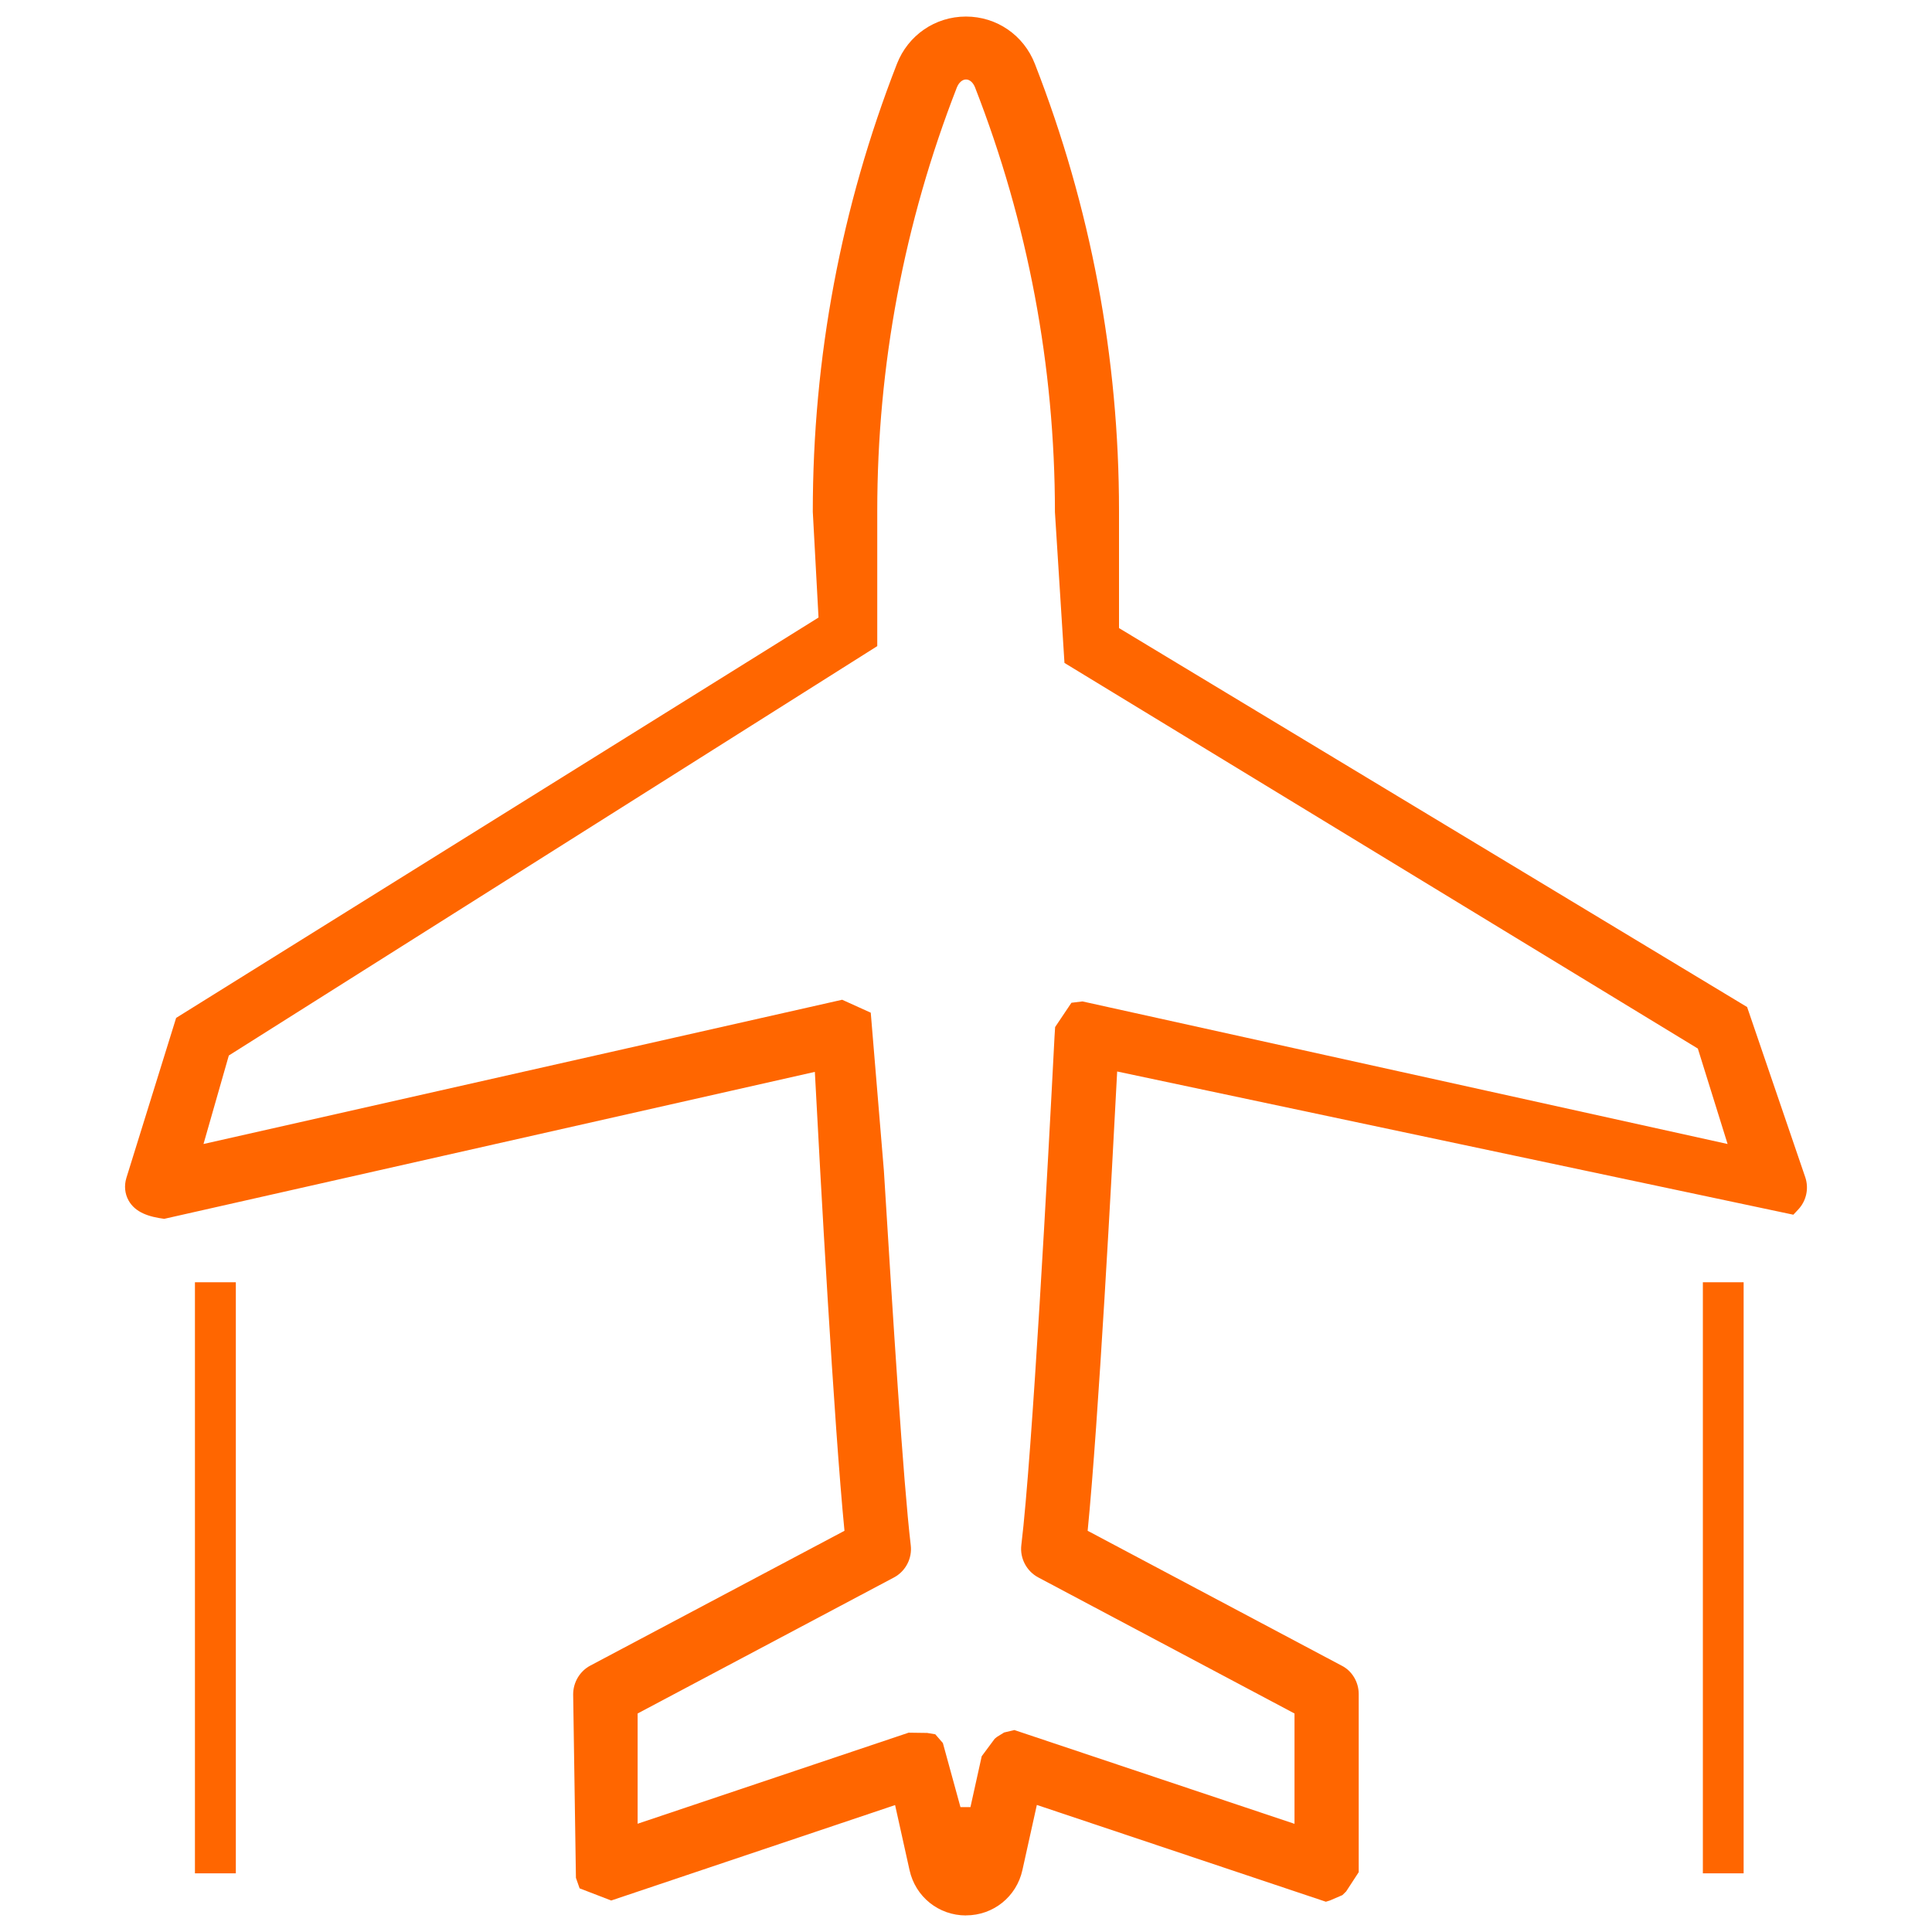 <svg width="30" height="30" viewBox="0 0 30 30" fill="none" xmlns="http://www.w3.org/2000/svg">
<path d="M15 29.743C14.575 29.743 14.214 29.453 14.123 29.038L13.899 28.029L9.491 29.511L9 29.322L8.943 29.159L8.9 26.31C8.9 26.122 9.005 25.948 9.167 25.863L13.113 23.77C12.949 22.1 12.736 18.231 12.653 16.644L2.55 18.926C2.314 18.895 2.101 18.829 1.996 18.64C1.938 18.535 1.926 18.412 1.962 18.292L2.735 15.806L12.71 9.589L12.621 7.946C12.621 5.55 13.061 3.214 13.927 0.993C14.101 0.546 14.522 0.257 14.999 0.257C15.476 0.257 15.897 0.546 16.07 0.993C16.937 3.216 17.376 5.551 17.376 7.933V9.753L27.129 15.637L28.033 18.283C28.09 18.455 28.049 18.646 27.924 18.78L27.847 18.862L17.347 16.638V16.644C17.265 18.221 17.057 22.073 16.889 23.77L20.833 25.864C20.992 25.943 21.098 26.117 21.098 26.304V29.071L20.903 29.37L20.845 29.427L20.65 29.511L20.588 29.53L16.1 28.027L15.876 29.038C15.785 29.452 15.424 29.742 15 29.742V29.743ZM20.101 28.32V26.607L16.122 24.494C15.941 24.398 15.835 24.197 15.859 23.994C16.029 22.596 16.276 18.013 16.374 16.107L16.384 15.948L16.637 15.571L16.808 15.55L26.826 17.764L26.364 16.282L16.529 10.294L16.381 7.953C16.38 5.681 15.962 3.465 15.14 1.356C15.11 1.281 15.057 1.234 15 1.234C14.943 1.234 14.889 1.282 14.858 1.358C14.038 3.462 13.622 5.675 13.622 7.934V10.033L3.553 16.39L3.16 17.764L13.077 15.524L13.521 15.725L13.725 18.179C13.865 20.446 14.025 23.009 14.142 23.994C14.167 24.198 14.062 24.399 13.881 24.495L9.901 26.607V28.319L14.109 26.905L14.398 26.909L14.523 26.93L14.641 27.066L14.914 28.061H15.069L15.244 27.271L15.445 27L15.48 26.971L15.592 26.902L15.751 26.864L20.1 28.32L20.101 28.32Z" fill="#FF6600"/>
<path d="M15 29.542C14.67 29.542 14.39 29.318 14.318 28.995L14.047 27.768L9.495 29.297L9.198 29.183L9.142 29.156L9.1 26.306C9.1 26.195 9.162 26.091 9.26 26.04L13.325 23.883L13.311 23.749C13.141 22.018 12.917 17.865 12.852 16.633L12.84 16.397L2.506 18.731C2.312 18.69 2.216 18.626 2.17 18.543C2.138 18.485 2.132 18.417 2.153 18.349L2.904 15.937L12.915 9.696L12.821 7.936C12.821 5.574 13.256 3.264 14.113 1.066C14.257 0.696 14.605 0.458 14.999 0.458C15.393 0.458 15.741 0.696 15.884 1.066C16.742 3.267 17.177 5.578 17.177 7.933V9.866L26.963 15.771L27.843 18.348C27.878 18.45 27.852 18.563 27.777 18.644L17.159 16.394L17.146 16.633C17.083 17.859 16.863 21.994 16.689 23.751L16.676 23.885L20.739 26.042C20.834 26.09 20.897 26.194 20.897 26.305V29.013L20.746 29.244L20.703 29.287L20.591 29.321L15.952 27.768L15.68 28.996C15.609 29.318 15.329 29.543 14.999 29.543L15 29.542ZM20.3 28.597V26.486L16.216 24.317C16.107 24.259 16.043 24.139 16.058 24.018C16.227 22.617 16.475 18.026 16.574 16.117L16.58 16.013L16.726 15.795L16.765 15.745L27.119 18.033L26.532 16.15L16.722 10.178L16.58 7.94C16.58 5.655 16.158 3.417 15.326 1.283C15.266 1.13 15.14 1.035 15 1.035C14.86 1.035 14.735 1.13 14.673 1.284C13.843 3.413 13.423 5.65 13.423 7.934V9.923L3.383 16.262L2.876 18.034L13.056 15.734L13.332 15.859L13.526 18.196C13.667 20.464 13.826 23.034 13.944 24.018C13.959 24.14 13.895 24.261 13.787 24.319L9.701 26.487V28.598L14.174 27.094L14.385 27.108L14.449 27.119L14.763 28.262H15.231L15.44 27.314L15.597 27.132L15.639 27.097L15.742 27.072L20.301 28.598L20.3 28.597Z" fill="#FF6600"/>
<path d="M15 29.443C14.717 29.443 14.477 29.249 14.416 28.973L14.12 27.638L9.464 29.203L9.242 29.093L9.2 26.305C9.2 26.232 9.242 26.162 9.306 26.128L13.431 23.94L13.411 23.74C13.24 22.002 13.017 17.857 12.953 16.628L12.934 16.273L2.484 18.633C2.362 18.599 2.205 18.526 2.249 18.378L3.001 15.966L12.969 9.781L12.922 7.933C12.922 5.586 13.354 3.288 14.207 1.102C14.336 0.771 14.647 0.557 15 0.557C15.353 0.557 15.664 0.771 15.793 1.101C16.646 3.291 17.078 5.59 17.078 7.933V9.866L26.913 15.856L27.75 18.379C27.773 18.447 27.755 18.522 27.706 18.576L17.067 16.272L17.048 16.628C16.985 17.855 16.764 21.992 16.591 23.741L16.572 23.941L20.693 26.129C20.757 26.161 20.799 26.231 20.799 26.305V29.012L20.668 29.183L20.624 29.226L15.879 27.638L15.584 28.974C15.522 29.25 15.283 29.442 15 29.442V29.443ZM20.4 28.735V26.426L16.263 24.229C16.189 24.19 16.148 24.11 16.157 24.031C16.328 22.616 16.575 18.028 16.674 16.122L16.68 16.02L16.805 15.856L27.265 18.168L26.627 16.121L16.774 10.092L16.679 7.936C16.679 5.639 16.255 3.39 15.419 1.247C15.343 1.054 15.182 0.934 14.999 0.934C14.816 0.934 14.656 1.054 14.579 1.247C13.745 3.388 13.321 5.638 13.321 7.933V9.922L3.328 16.177L2.732 18.168L13.077 15.831L13.282 15.946C13.447 18.435 13.683 22.689 13.844 24.029C13.853 24.111 13.811 24.191 13.739 24.229L9.6 26.426V28.735L14.204 27.189L14.238 27.184L14.368 27.206L14.685 28.36H15.309L15.536 27.335L15.667 27.201L15.709 27.166L20.4 28.735L20.4 28.735Z" fill="#FF6600"/>
<path d="M15 29.343C14.764 29.343 14.564 29.182 14.514 28.952L14.194 27.508L9.432 29.108L9.3 29.012V26.305C9.3 26.269 9.321 26.234 9.354 26.216L13.537 23.996L13.511 23.73C13.341 22.005 13.117 17.854 13.053 16.624L13.028 16.149L2.463 18.536C2.343 18.48 2.335 18.443 2.346 18.408L3.097 15.997L13.022 9.866V7.933C13.022 5.598 13.453 3.312 14.301 1.138C14.415 0.846 14.689 0.658 15 0.658C15.311 0.658 15.585 0.846 15.699 1.138C16.548 3.316 16.978 5.601 16.978 7.933V9.866L26.859 15.941L27.655 18.409C27.666 18.444 27.657 18.48 27.632 18.508L16.973 16.15L16.948 16.624C16.884 17.85 16.664 21.986 16.491 23.732L16.465 23.998L20.646 26.218C20.678 26.234 20.699 26.269 20.699 26.305V29.013L20.597 29.112L15.805 27.509L15.486 28.953C15.435 29.183 15.235 29.344 15 29.344V29.343ZM20.5 28.874V26.366L16.31 24.141C16.274 24.122 16.252 24.082 16.257 24.043C16.427 22.63 16.675 18.037 16.773 16.127L16.779 16.025L16.877 15.926L27.412 18.302L26.723 16.092L16.827 10.007L16.779 7.933C16.779 5.626 16.352 3.364 15.513 1.211C15.421 0.978 15.225 0.834 15 0.834C14.776 0.834 14.579 0.978 14.488 1.21C13.648 3.364 13.222 5.626 13.222 7.933V9.922L3.277 16.092L2.588 18.303L13.1 15.929L13.222 16.024C13.327 18.032 13.577 22.639 13.746 24.04C13.751 24.081 13.73 24.122 13.694 24.14L9.501 26.365V28.874L14.237 27.283L14.269 27.279C14.286 27.279 14.303 27.283 14.318 27.291L14.611 28.46H15.391L15.635 27.356L15.732 27.278L20.501 28.874L20.5 28.874Z" fill="#FF6600"/>
<path d="M3.662 19.911H3.027V29.089H3.662V19.911Z" fill="#FF6600"/>
<path d="M3.533 20.041H3.157V28.96H3.533V20.041Z" fill="#FF6600"/>
<path d="M3.468 20.105H3.222V28.895H3.468V20.105Z" fill="#FF6600"/>
<path d="M3.403 20.17H3.287V28.831H3.403V20.17Z" fill="#FF6600"/>
<path d="M27.075 19.911H26.442V29.089H27.075V19.911Z" fill="#FF6600"/>
<path d="M26.945 20.041H26.571V28.96H26.945V20.041Z" fill="#FF6600"/>
<path d="M26.881 20.105H26.636V28.895H26.881V20.105Z" fill="#FF6600"/>
<path d="M26.816 20.17H26.7V28.831H26.816V20.17Z" fill="#FF6600"/>
</svg>
